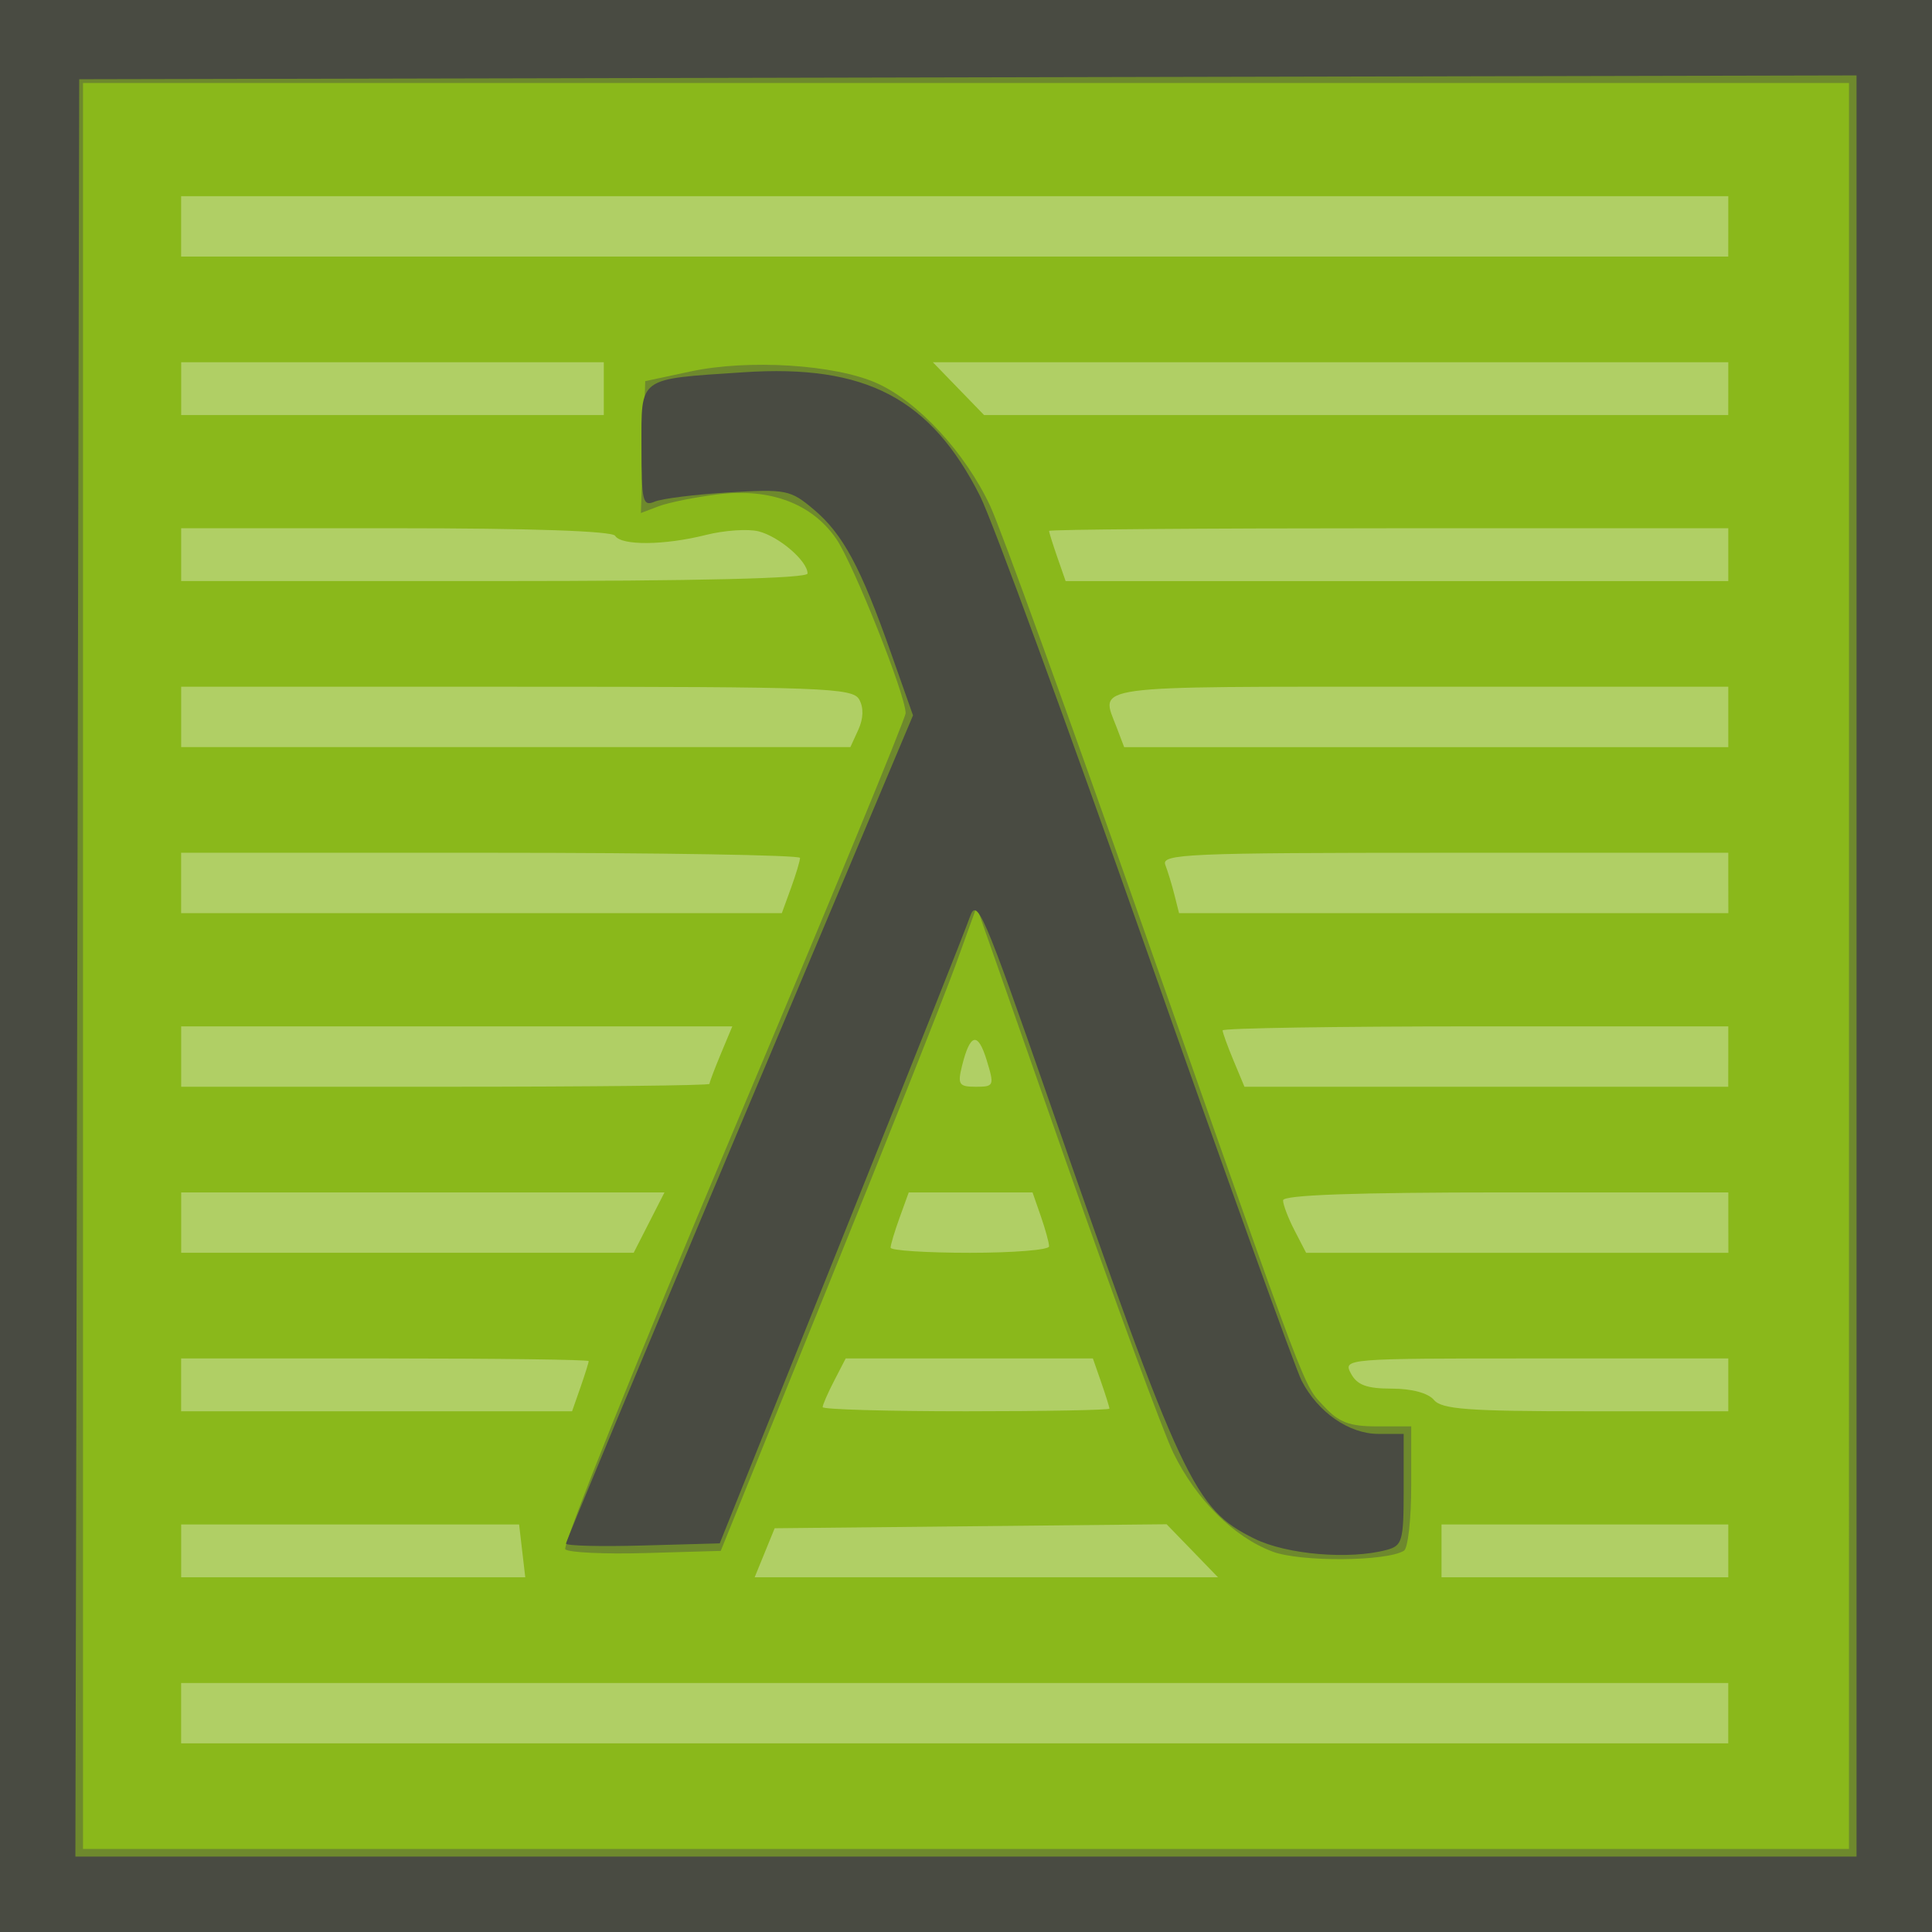 <?xml version="1.0" encoding="UTF-8" standalone="no"?>
<!-- Created with Inkscape (http://www.inkscape.org/) -->

<svg
   width="67.733mm"
   height="67.733mm"
   viewBox="0 0 67.733 67.733"
   version="1.1"
   id="svg5"
   inkscape:version="1.1 (c68e22c387, 2021-05-23)"
   sodipodi:docname="cmder.svg"
   xmlns:inkscape="http://www.inkscape.org/namespaces/inkscape"
   xmlns:sodipodi="http://sodipodi.sourceforge.net/DTD/sodipodi-0.dtd"
   xmlns="http://www.w3.org/2000/svg"
   xmlns:svg="http://www.w3.org/2000/svg">
  <sodipodi:namedview
     id="namedview7"
     pagecolor="#505050"
     bordercolor="#eeeeee"
     borderopacity="1"
     inkscape:pageshadow="0"
     inkscape:pageopacity="0"
     inkscape:pagecheckerboard="0"
     inkscape:document-units="mm"
     showgrid="false"
     inkscape:zoom="0.9814281"
     inkscape:cx="87.627407"
     inkscape:cy="165.57504"
     inkscape:window-width="3440"
     inkscape:window-height="1369"
     inkscape:window-x="-8"
     inkscape:window-y="-8"
     inkscape:window-maximized="1"
     inkscape:current-layer="layer1" />
  <defs
     id="defs2" />
  <g
     inkscape:label="Layer 1"
     inkscape:groupmode="layer"
     id="layer1"
     transform="translate(-125.662,-116.969)">
    <g
       id="g1754"
       transform="translate(67.733)">
      <path
         style="fill:#b0cf65;stroke-width:0.265"
         d="m 57.929,150.836 v -33.867 h 33.867 33.867 v 33.867 33.867 H 91.795 57.929 Z"
         id="path1762" />
      <path
         style="fill:#8ab81b;stroke-width:0.265"
         d="m 57.929,150.836 v -33.867 h 33.867 33.867 v 33.867 33.867 H 91.795 57.929 Z m 60.59,26.194 v -1.058 H 91.399 64.279 v 1.058 1.058 h 27.12 27.12 z m -42.283,-5.689 -0.108,-0.926 h -5.924 -5.924 v 0.926 0.926 h 6.032 6.032 z m 23.494,-0.004 -0.902,-0.93 -6.87,0.07 -6.87,0.07 -0.351,0.86 -0.351,0.86 h 8.122 8.122 z m 18.79,0.004 v -0.926 h -5.027 -5.027 v 0.926 0.926 h 5.027 5.027 z m -40.243,-5.728 c 0.16,-0.458 0.29,-0.875 0.29,-0.926 0,-0.051 -3.215,-0.093 -7.144,-0.093 h -7.144 v 0.926 0.926 h 6.853 6.853 z m 18.547,0.74 c 0,-0.051 -0.131,-0.468 -0.29,-0.926 l -0.29,-0.833 h -4.333 -4.333 l -0.404,0.781 c -0.222,0.429 -0.404,0.846 -0.404,0.926 0,0.08 2.262,0.145 5.027,0.145 2.765,0 5.027,-0.042 5.027,-0.093 z m 21.696,-0.833 v -0.926 h -6.756 c -6.674,0 -6.753,0.006 -6.473,0.529 0.216,0.404 0.554,0.529 1.432,0.529 0.698,0 1.278,0.156 1.478,0.397 0.271,0.327 1.207,0.397 5.324,0.397 h 4.995 z m -37.835,-5.689 0.54,-1.058 h -8.472 -8.472 v 1.058 1.058 h 7.932 7.932 z m 14.023,0.833 c 0,-0.124 -0.131,-0.6 -0.29,-1.058 l -0.29,-0.833 h -2.17 -2.17 l -0.318,0.879 c -0.175,0.483 -0.318,0.96 -0.318,1.058 0,0.099 1.25,0.18 2.778,0.18 1.528,0 2.778,-0.101 2.778,-0.225 z m 23.813,-0.833 v -1.058 h -7.805 c -5.273,0 -7.805,0.09 -7.805,0.278 0,0.153 0.182,0.629 0.404,1.058 l 0.404,0.781 h 7.402 7.402 z m -35.719,-4.862 c 0,-0.055 0.18,-0.531 0.4,-1.058 l 0.4,-0.958 h -9.661 -9.661 v 1.058 1.058 h 9.26 c 5.093,0 9.26,-0.045 9.26,-0.1 z m 9.718,-0.833 c -0.309,-1.008 -0.581,-0.943 -0.865,0.205 -0.16,0.649 -0.107,0.728 0.486,0.728 0.639,0 0.654,-0.037 0.379,-0.933 z m 26,-0.126 v -1.058 h -8.864 c -4.875,0 -8.864,0.063 -8.864,0.141 0,0.077 0.173,0.554 0.383,1.058 l 0.383,0.918 h 8.48 8.48 z m -32.861,-5.906 c 0.175,-0.483 0.318,-0.96 0.318,-1.058 0,-0.099 -4.882,-0.18 -10.848,-0.18 H 64.279 v 1.058 1.058 h 10.53 10.53 z m 32.861,-0.18 v -1.058 h -9.95 c -8.994,0 -9.935,0.041 -9.788,0.421 0.089,0.232 0.234,0.708 0.322,1.058 l 0.16,0.637 h 9.629 9.629 z m -30.498,-5.375 c 0.179,-0.393 0.189,-0.772 0.029,-1.058 -0.228,-0.408 -1.255,-0.446 -12.01,-0.446 h -11.761 v 1.058 1.058 H 76.01 87.742 Z m 30.498,-0.446 v -1.058 h -10.848 c -11.777,0 -11.168,-0.083 -10.59,1.438 l 0.258,0.679 h 10.59 10.59 z m -32.279,-5.027 c 0,-0.438 -1,-1.298 -1.718,-1.479 -0.37,-0.093 -1.2,-0.036 -1.844,0.126 -1.454,0.366 -2.968,0.38 -3.185,0.03 -0.103,-0.166 -2.957,-0.265 -7.689,-0.265 h -7.525 v 0.926 0.926 h 10.98 c 7.144,0 10.98,-0.092 10.98,-0.265 z m 32.279,-0.661 v -0.926 h -11.906 c -6.548,0 -11.906,0.042 -11.906,0.093 0,0.051 0.131,0.468 0.29,0.926 l 0.29,0.833 h 11.616 11.616 z m -39.423,-5.821 v -0.926 h -7.408 -7.408 v 0.926 0.926 h 7.408 7.408 z m 39.423,0 v -0.926 H 104.576 90.633 l 0.898,0.926 0.898,0.926 h 13.045 13.045 z m 0,-5.689 v -1.058 H 91.399 64.279 v 1.058 1.058 h 27.12 27.12 z"
         id="path1760" />
      <path
         style="fill:#6e892d;stroke-width:0.265"
         d="m 57.929,150.836 v -33.867 h 33.867 33.867 v 33.867 33.867 H 91.795 57.929 Z m 64.823,0 V 119.879 H 91.795 60.839 v 30.956 30.956 h 30.956 30.956 z m -20.208,20.53 c -1.355,-0.505 -2.684,-1.827 -3.48,-3.461 -0.355,-0.729 -2.052,-5.336 -3.771,-10.236 l -3.124,-8.91 -0.734,2.031 c -0.404,1.117 -2.423,6.198 -4.486,11.291 l -3.752,9.26 -2.623,0.076 c -1.442,0.042 -2.715,-0.018 -2.827,-0.132 -0.113,-0.115 2.526,-6.685 5.864,-14.6 3.338,-7.915 6.068,-14.537 6.068,-14.715 0,-0.633 -1.824,-5.216 -2.428,-6.102 -0.849,-1.244 -2.32,-1.798 -4.165,-1.567 -0.793,0.099 -1.722,0.287 -2.065,0.417 l -0.623,0.237 0.076,-2.312 0.076,-2.312 1.587,-0.339 c 2.036,-0.435 5.057,-0.246 6.527,0.408 1.447,0.644 3.107,2.441 3.98,4.308 0.371,0.794 2.788,7.457 5.37,14.805 5.898,16.784 5.582,15.95 6.343,16.771 0.51,0.551 0.887,0.692 1.844,0.692 h 1.203 v 2.101 c 0,1.156 -0.114,2.172 -0.254,2.258 -0.613,0.379 -3.622,0.399 -4.608,0.032 z"
         id="path1758" />
      <path
         style="fill:#494b42;stroke-width:0.265"
         d="m 57.929,150.836 v -33.867 h 33.867 33.867 v 33.867 33.867 H 91.795 57.929 Z m 65.087,-0.001 v -31.222 l -31.155,0.067 -31.155,0.067 -0.067,31.155 -0.067,31.155 h 31.222 31.222 v -31.222 z m -21.11,20.077 c -2.116,-1.047 -2.531,-1.934 -7.227,-15.436 -2.27,-6.528 -2.504,-7.068 -2.749,-6.355 -0.147,0.428 -2.18,5.543 -4.518,11.367 l -4.25,10.589 -2.695,0.075 c -1.482,0.042 -2.695,0.011 -2.695,-0.068 0,-0.079 2.737,-6.644 6.083,-14.589 l 6.083,-14.446 -0.779,-2.208 c -1.056,-2.993 -1.681,-4.152 -2.7,-5.01 -0.819,-0.689 -0.967,-0.719 -2.988,-0.598 -1.17,0.07 -2.335,0.215 -2.59,0.323 -0.419,0.177 -0.463,-0.007 -0.463,-1.918 0,-2.484 -0.156,-2.37 3.581,-2.618 4.28,-0.284 6.558,0.909 8.291,4.342 0.426,0.844 3.049,7.998 5.829,15.898 2.78,7.899 5.23,14.702 5.445,15.118 0.571,1.104 1.663,1.861 2.686,1.861 h 0.89 v 1.954 c 0,1.802 -0.046,1.966 -0.595,2.113 -1.31,0.351 -3.511,0.164 -4.64,-0.395 z"
         id="path1756" />
    </g>
  </g>
</svg>
